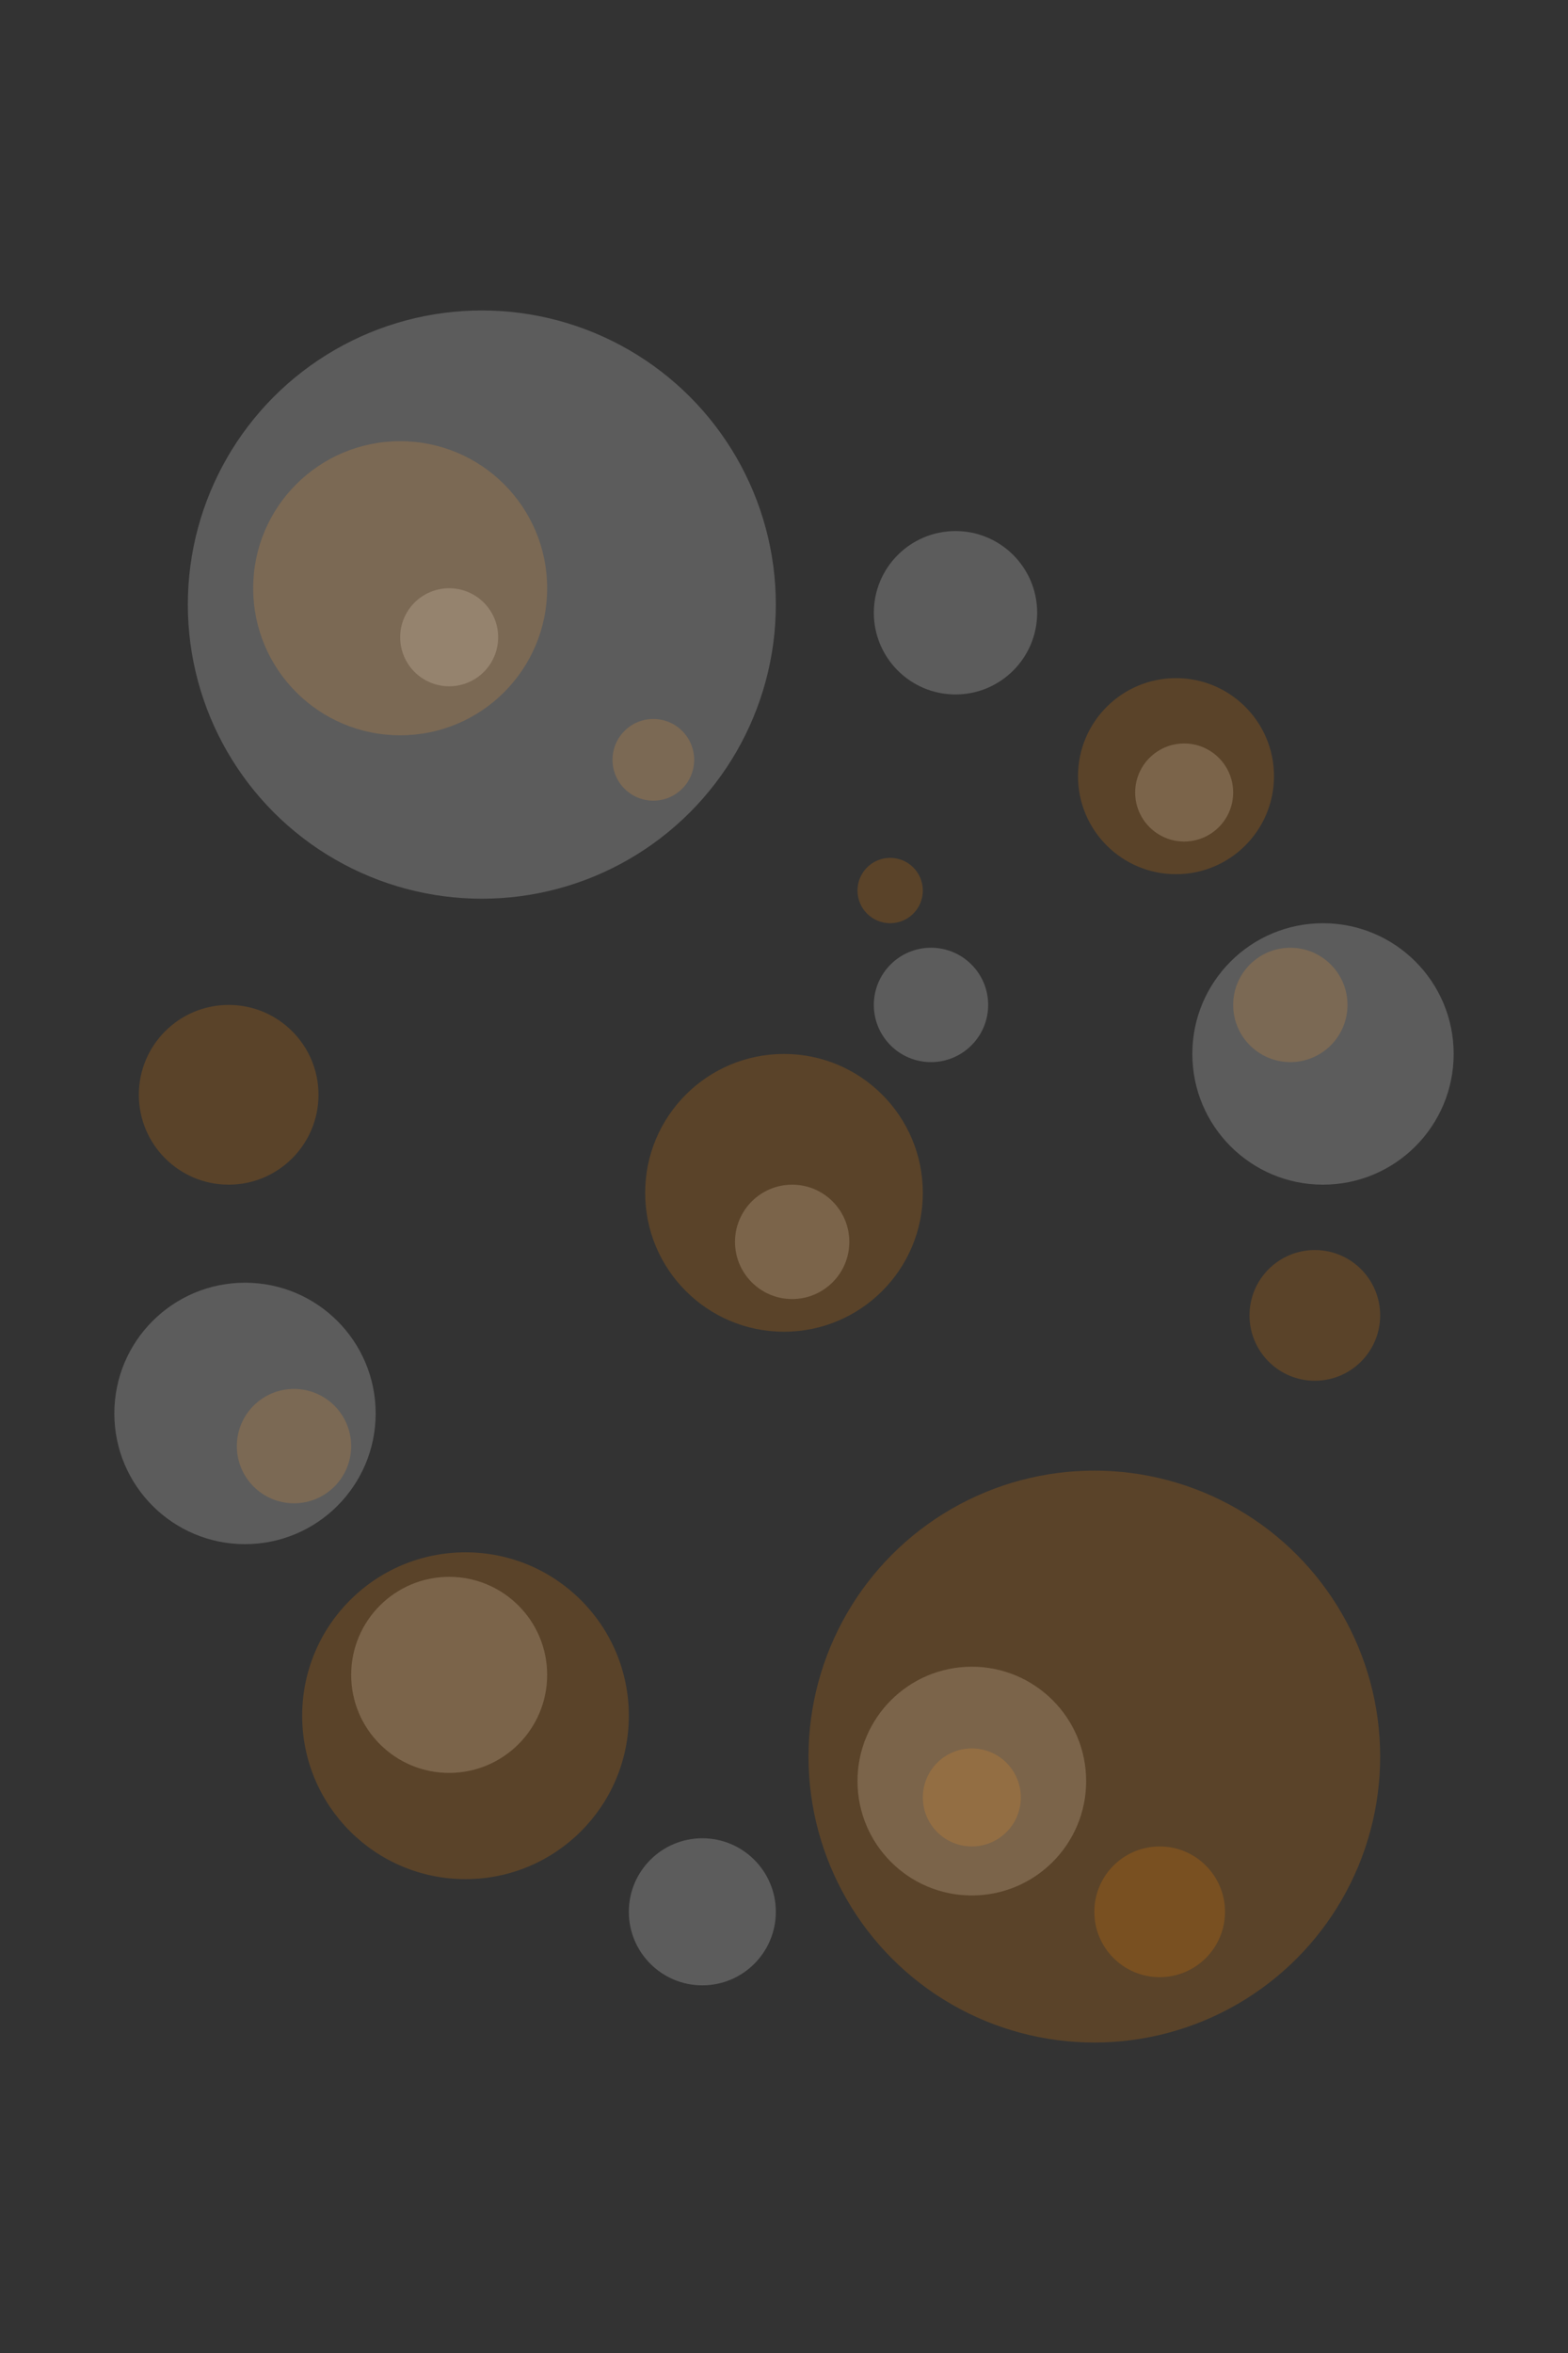 <svg xmlns="http://www.w3.org/2000/svg" viewBox="0 0 960 1440" width="960" height="1440">
  <rect x="0" y="0" width="960" height="1440" fill="#333333" stroke="none"/>
  <g fill="none" fill-opacity=".2" fill-rule="evenodd" transform="translate(70 190)">
    <circle cx="475" cy="355" r="20" fill="#F78400"/>
    <circle cx="500" cy="425" r="35" fill="#FFF"/>
    <circle cx="415" cy="570" r="35" fill="#FFF"/>
    <circle cx="410" cy="540" r="85" fill="#F78400"/>
    <circle cx="515" cy="185" r="50" fill="#FFF"/>
    <circle cx="655" cy="295" r="30" fill="#FFF"/>
    <circle cx="650" cy="285" r="60" fill="#F78400"/>
    <circle cx="720" cy="425" r="35" fill="#F78400"/>
    <circle cx="740" cy="455" r="80" fill="#FFF"/>
    <circle cx="735" cy="615" r="40" fill="#F78400"/>
    <circle cx="360" cy="980" r="45" fill="#FFF"/>
    <circle cx="205" cy="835" r="60" fill="#FFF"/>
    <circle cx="215" cy="860" r="100" fill="#F78400"/>
    <circle cx="110" cy="695" r="35" fill="#F78400"/>
    <circle cx="80" cy="675" r="80" fill="#FFF"/>
    <circle cx="70" cy="480" r="55" fill="#F78400"/>
    <circle cx="640" cy="980" r="40" fill="#F78400"/>
    <circle cx="525" cy="910" r="30" fill="#F78400"/>
    <circle cx="525" cy="900" r="70" fill="#FFF"/>
    <circle cx="600" cy="885" r="175" fill="#F78400"/>
    <circle cx="330" cy="275" r="25" fill="#F78400"/>
    <circle cx="205" cy="200" r="30" fill="#FFF"/>
    <circle cx="175" cy="170" r="90" fill="#F78400"/>
    <circle cx="225" cy="180" r="180" fill="#FFF"/>
  </g>
</svg>
